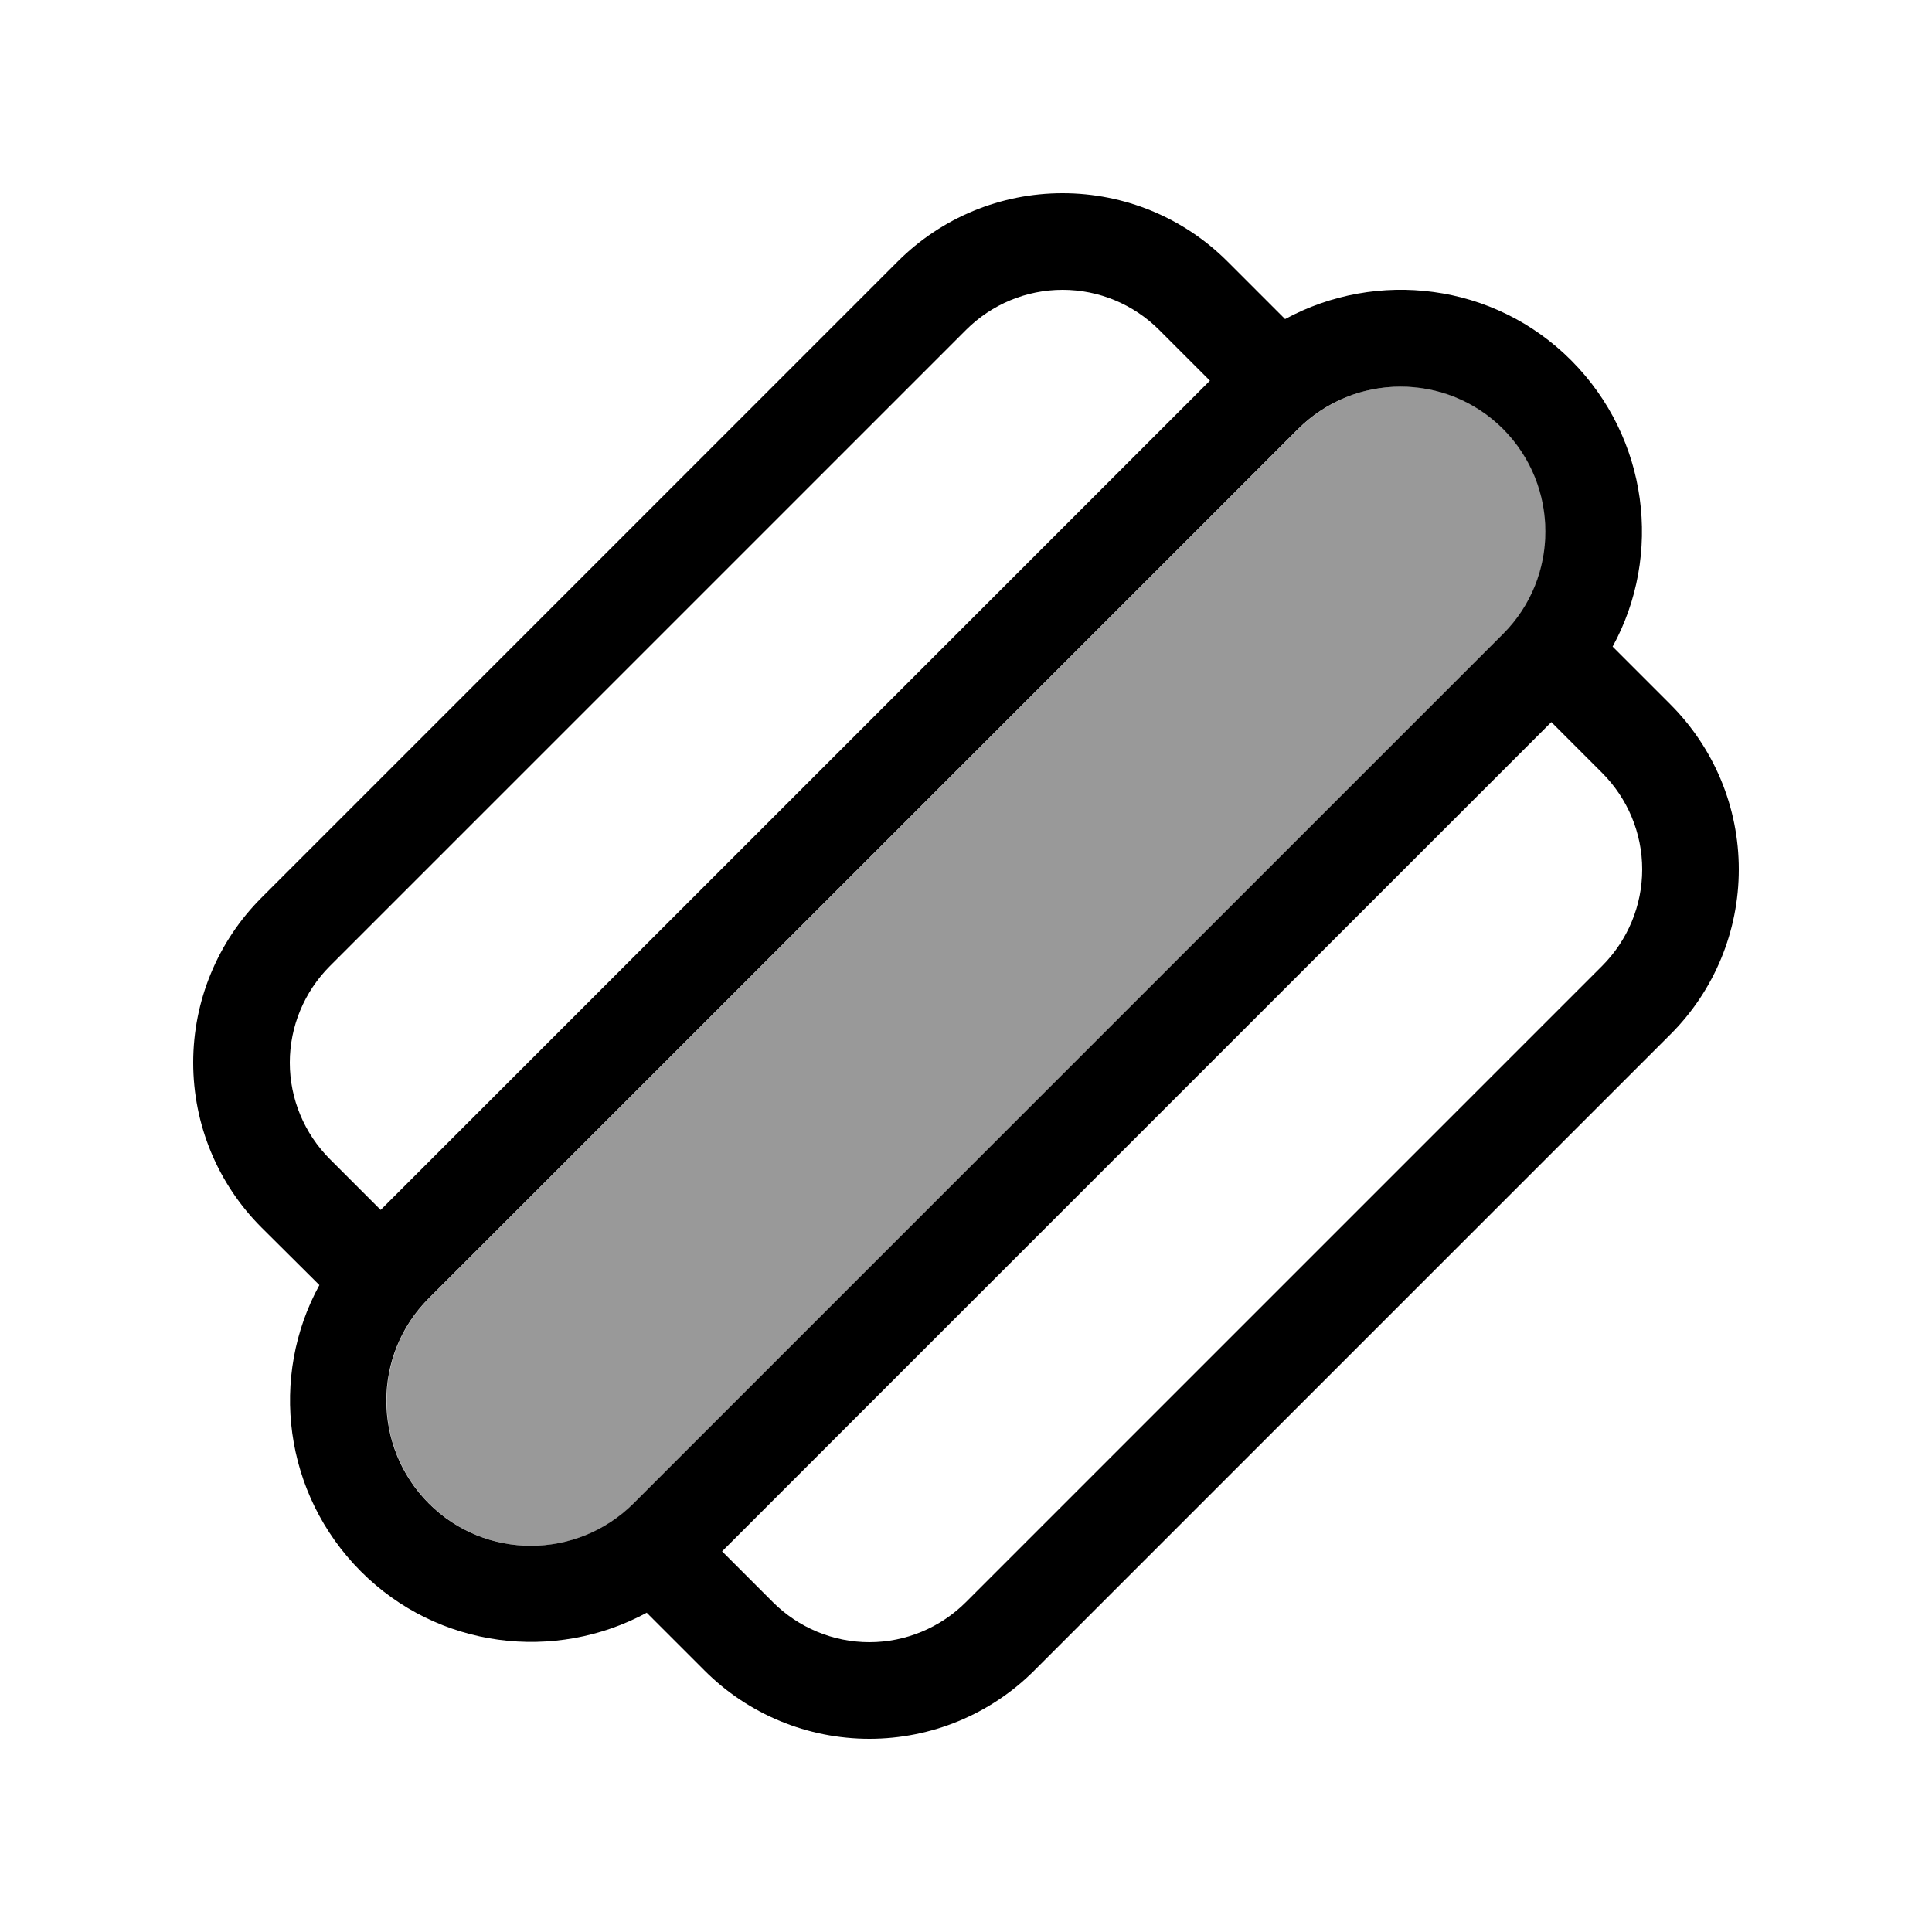 <svg xmlns="http://www.w3.org/2000/svg" viewBox="0 0 640 640"><!--! Font Awesome Pro 7.1.0 by @fontawesome - https://fontawesome.com License - https://fontawesome.com/license (Commercial License) Copyright 2025 Fonticons, Inc. --><path opacity=".4" fill="currentColor" d="M142.1 430.1C123.4 448.8 123.4 479.2 142.1 498C160.8 516.8 191.2 516.7 210 498L498 210C516.7 191.3 516.7 160.9 498 142.1C479.3 123.3 448.9 123.4 430.1 142.1L142.1 430.1z"/><path fill="currentColor" d="M320 530.7L530.7 320C539.2 311.5 544 300 544 288C544 276 539.2 264.5 530.7 256L513.9 239.2L239.2 513.9L256 530.7C264.5 539.2 276 544 288 544C300 544 311.5 539.2 320 530.7zM214.3 534.2C183.9 550.7 145.1 546.2 119.5 520.5C93.9 494.8 89.2 456 105.8 425.7L86.6 406.6C72.1 392.1 64 372.5 64 352C64 331.5 72.1 311.9 86.6 297.4L297.4 86.6C311.9 72.1 331.5 64 352 64C372.5 64 392.1 72.1 406.6 86.6L425.7 105.7C456.1 89.2 494.9 93.7 520.5 119.4C546.1 145.1 550.8 183.9 534.2 214.2L553.3 233.3C567.9 247.9 576 267.5 576 288C576 308.5 567.9 328.1 553.4 342.6L342.6 553.4C328.1 567.9 308.5 576 288 576C267.5 576 247.9 567.9 233.4 553.4L214.3 534.3zM126.1 400.8L400.8 126.1L384 109.3C375.5 100.8 364 96 352 96C340 96 328.5 100.8 320 109.3L109.3 320C100.8 328.5 96 340 96 352C96 364 100.8 375.5 109.3 384L126.1 400.8zM497.9 142.1C479.2 123.4 448.8 123.4 430 142.1L142 430.1C123.3 448.8 123.3 479.2 142 498C160.7 516.8 191.1 516.7 209.9 498L497.9 210C516.6 191.3 516.6 160.9 497.9 142.1z"/></svg>